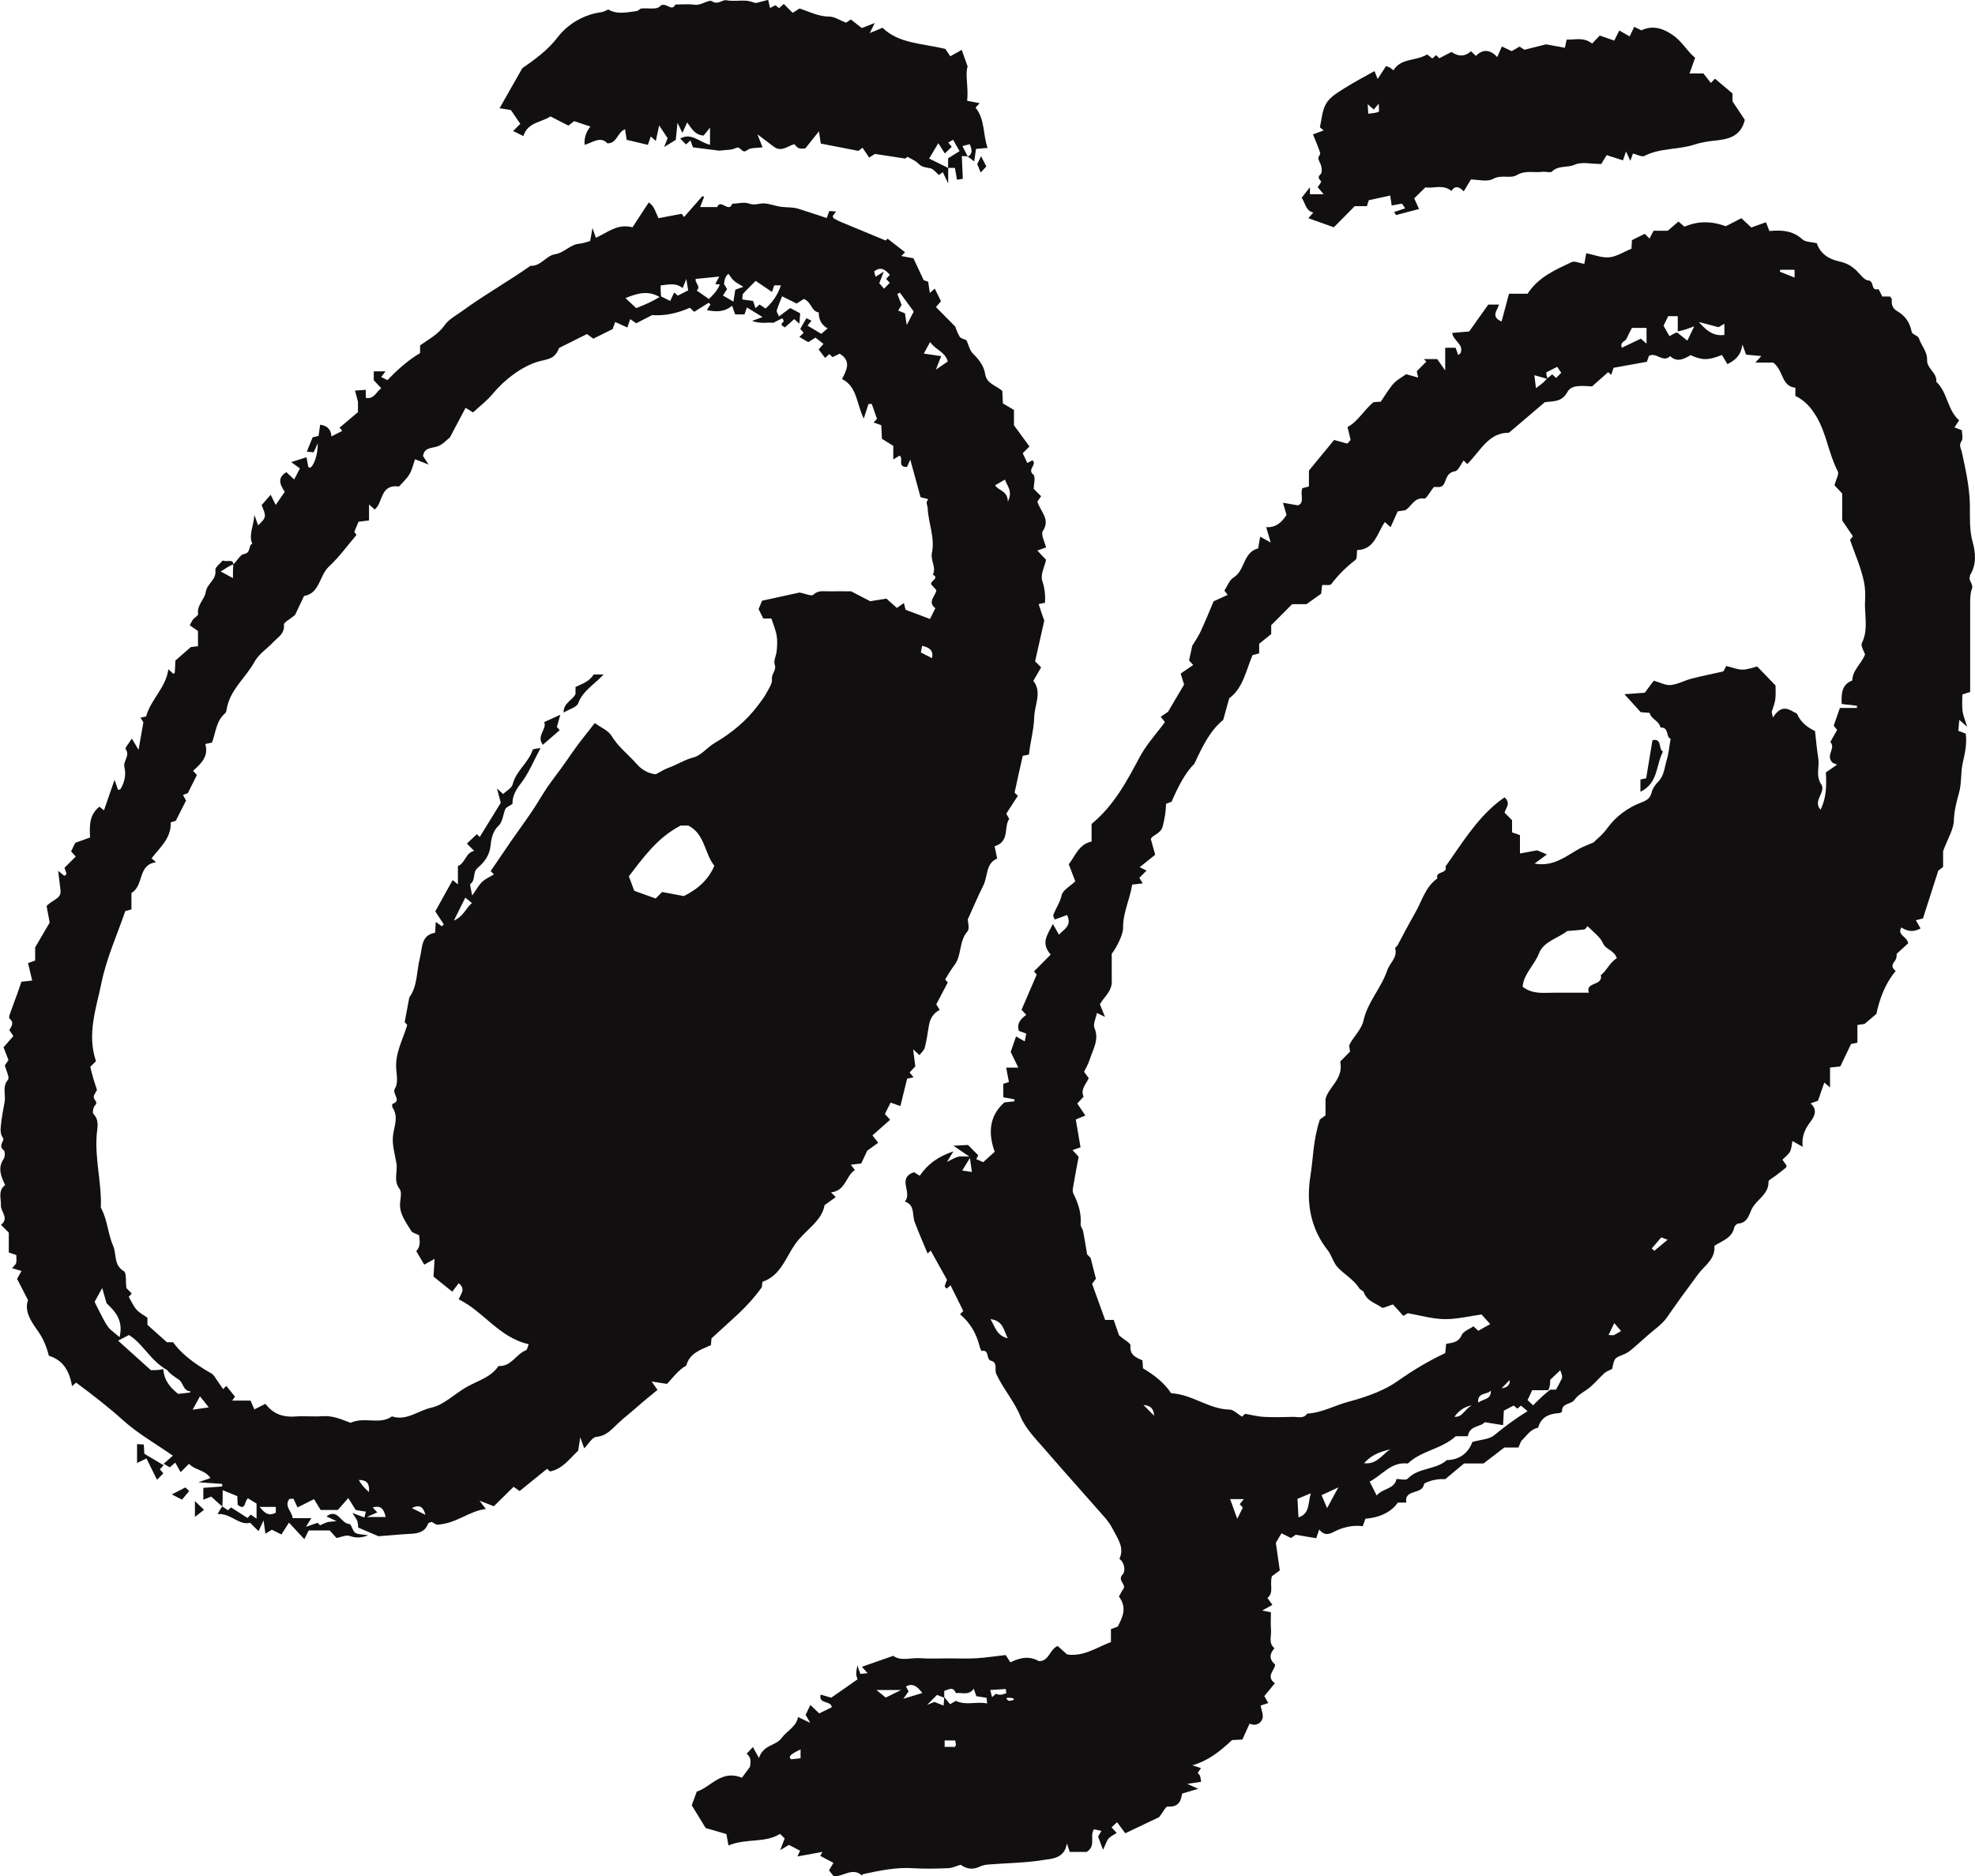 <?xml version="1.0" encoding="UTF-8"?>
<svg xmlns="http://www.w3.org/2000/svg" id="b" viewBox="0 0 200 190">
  <defs>
    <style>.d{fill:#110f0f;stroke-width:0px;}</style>
  </defs>
  <g id="c">
    <path class="d" d="M199.47,58.29c.72-1.08.58-2.36.3-3.36-.36-1.3-.27-2.54-.29-3.8-.03-1.84-.44-3.61-.82-5.38-.08-.37-.33-.64-.02-1.08.18-.26.03-.75.03-1.1-.3-.11-.52-.2-.75-.28.14-.22.27-.41.47-.72-1.19-1.05-1.16-2.81-2.31-3.91.1-.9-.96-1.34-.93-2.17.04-.88-.59-1.47-.83-2.23-.09-.27-.68-.39-.73-.64-.18-.96-.65-1.64-1.49-2.12-.42-.24-.59-.66-.52-1.16.01-.09-.12-.21-.18-.31-.26,0-.52,0-.79,0-.14-.26-.36-.77-.41-.75-.79.24-.36-.84-1.02-.88-.4-.03-.79-.61-1.15-.96-.5-.49-1.06-.82-1.77-.96-1.09-.23-1.94-.81-2.28-1.85-.53-.13-1.14-.1-1.46-.39-.87-.79-1.86-.99-3.34-.84-.08-.2-.23-.58-.35-.89-.61.22-1.07.38-1.48.53-.41-.38-.73-.68-1.01-.94-.67.34-1.2.62-1.57.81-1.53-.55-2.87-.52-4.19.05-.19-.16-.38-.32-.61-.52-.4.34-.73.63-1.08.93h-1.44c-.08.15-.24.47-.41.79-.22-.22-.32-.32-.48-.48-.44.21-.91.44-1.3.64-.02.39-.04.64-.05.87-.79.32-1.5.8-2.25.87-.75.07-1.54-.26-2.33-.41-.09.53-.16.89-.19,1.08-.49-.08-.99-.33-1.3-.18-1.63.78-3.34,1.49-4.45,3.2h-1.88c-.26.98-.5,1.85-.75,2.81-.84-.36-.69-.81-.43-1.29.06-.12.1-.25.17-.42h-1.09c-.59.83-1.24,1.74-1.93,2.72-.45.04-1.06.09-1.73.15.16.85,1.18,1.14.87,2-.03.09-.15.14-.25.24-.09-.25-.17-.48-.27-.74h-1.05v2.3c-.44-.63-.66-.94-.81-1.15h-1.35c.08.08.17.17.25.25-.33.34-.66.67-.97.98.03.12.08.39.14.64-.53-.15-.93-.26-1.21-.34-.47.33-.87.54-1.18.84-.29.28-.51.63-.75.97-.24.34-.45.69-.64.97-.35.02-.6.04-.74.05-1,.82-1.54,1.93-2.63,2.52.12.49.22.93.31,1.31-.17.19-.3.34-.33.37-.49-.13-.89-.25-1.34-.37-.86,1.04-1.67,2.03-2.55,3.1v1.61c-.25.06-.42.11-.66.17-.27.58.27,1.49-.45,1.74-.61-.11-1.06-.18-1.52-.26.16.53.27.92.36,1.23-.52.82-1.14,1.3-2.06,1.24.17.58.3,1.01.46,1.55-.45-.24-.71-.38-1.07-.58-.08.5-.14.86-.2,1.18-1.54.39-1.32,2.23-2.48,2.94-.44.27-.66.91-.94,1.34.18.23.25.33.33.43-.5.23-.99.46-1.42.65-.45,1.06-.86,2.07-1.32,3.06-.23.5-.55.95-.84,1.43l-.33,1.5c.13.14.25.28.42.46-.41.28-.81.55-1.27.87.12.37.24.76.35,1.11-.57.96-1.13,1.9-1.63,2.76-.28.19-.49.34-.74.51.22.27.34.42.43.53-.88,1.2-1.92,2.32-2.6,3.62-1.3,2.45-2.6,4.86-4.83,6.7v1.78c-1.29.27-1.64,1.44-2.31,2.3.24.62.48,1.24.66,1.73-.48.47-1.26.87-1.38,1.41-.17.76-.61,1.34-.85,2.02-.03.09.07.23.15.44.42-.16.84-.31,1.25-.46.53,1.12-.36,1.45-.82,2-.17-.3-.33-.58-.62-1.09-.55,1.12-1.26,1.9-.22,3.1-.53.53-1.08,1.08-1.69,1.7.06.08.21.26.27.33-.53,1.24-1.03,2.41-1.53,3.56.18.2.31.34.47.51-.51.4-1,.83-.74,1.63.2.07.43.15.74.27-.04.21-.08.43-.15.79-.37-.21-.63-.36-.88-.5-.17.5-.35,1.02-.54,1.57.22.46.47.96.77,1.59h-1.23c.11.57.2,1.04.28,1.46-.27.08-.44.13-.57.17v1.37c.42.08.78.15,1.13.21v.2c-.3.03-.61.06-1.02.11-1.64,1.45-1.6,3.29-.98,5-.48.43-.83.75-1.16,1.05-.15-.06-.43-.18-.71-.3.09-.18.18-.36.2-.39-.34-.34-.6-.61-1.03-1.05-.24.01-.72.04-1.48.08.63.43,1.02.7,1.62,1.1-.52,0-.84-.05-1.13.01-.31.07-.58.26-1.14.52.29-.47.39-.64.65-1.06-1.62.54-2.66,1.35-3.41,2.47-.28-.17-.49-.3-.59-.36-1.76.63-.11,2.04-.92,2.97,1.05.36.72,1.35,1,2.09.41,1.08.87,2.13,1.3,3.17.08-.07.22-.2.32-.29.56,1,1.11,2,1.65,2.96-.08.2-.18.42-.23.66-.01.06.14.16.2.23.13-.11.27-.22.39-.33.44.89.86,1.74,1.29,2.6-.09.09-.18.18-.33.33,1.02.85,1.66,1.95,1.98,3.24.04.17.17.48.2.47.84-.17.42.85.95.99.73.2.33.9.54,1.35.7,1.5,1.81,2.74,2.45,4.3.51,1.23,1.55,2.27,2.45,3.31,2.01,2.33,4.07,4.61,6.1,6.93.32.37.61.79.83,1.23.47.92,1.17,1.81.64,2.95.58.43.6,1.3.34,1.56-.62.63.41,1.01.05,1.5-.18.24-.3.52-.44.76.87,1.16.34,2.14-.12,3.04-.3.11-.47.17-.69.26v1.3c-1.5.59-2.82,1.51-4.44,1.26-.34-.3-.66-.59-.96-.86-.86.41-.85,1.55-1.9,1.54-.82-.49-1.76-.45-2.88.12-.16-.24-.37-.57-.48-.74-1.13.13-2.06.27-2.99.33-.91.05-1.83.01-2.75.01-.98,0-1.97.05-2.95-.02-.93-.06-1.94.33-2.69-.24-1.08.38-2.1.73-3.18,1.11.24.27.37.41.58.65-.32.03-.54.05-.74.07-.11-.33-.19-.55-.3-.86-.15.8-.14,1,.02,1.41-.89.62-1.75,1.22-2.66,1.86-.32-.09-.7-.2-1.08-.31-.23,1.01,1.07.56,1.13,1.28-.43.21-.86.42-1.27.62-.33-.32-.61-.58-.9-.85-.18.37-.35.73-.48,1,.13.22.2.34.47.81-.63-.3-.89-.42-1.24-.59-.15.98-1.13,1.39-1.68,2.15-.58.78-1.85.65-2.27,2-.25-.45-.43-.77-.62-1.11-.3.32-.46.5-.63.68.6.47.34,1.07.34,1.32-.4.55-.66.9-.82,1.11-2.1-.87-3.15.97-4.57,1.4-.2.54-.37.99-.51,1.39.53.86,1.01,1.64,1.41,2.3.77.22,1.48.43,2.1.61.08.47.14.8.21,1.16,1.79-.76,3.7-.21,5.22-1.18.23.23.37.37.47.47-.12.32-.24.62-.45,1.18.46-.28.66-.4.88-.53.39.2.79.41,1.13.59-.1.22-.17.38-.27.58.96-.17,1.75-.31,2.54-.46-.08.13-.15.27-.23.4.46.25.93.49,1.34.71-.25.42-.36.62-.45.76.17.22.34.42.48.6.98.04,1.89-.94,2.85-.09,0,0,.08-.12.13-.13,1.67-.36,3.33-.71,5.07-.6,1.17.08,2.36.04,3.54,0,.41-.02.82-.22,1.26-.35.56.41,1.19.54,1.89.21.27-.13.58-.21.88-.23,1.85-.15,3.71-.16,5.53-.45.94-.15,2.21-.13,2.46-1.69.13.37.2.6.29.86h1.71c1-.62.26-1.57.74-2.29.19.04.41.09.76.16-.22.37-.36.62-.34.58.15.41.27.73.5,1.34.32-.68.39-.97.57-1.16.21-.22.52-.36.81-.55-.24-.27-.37-.41-.52-.57.18-.17.37-.35.56-.52.29.39.59.8.83,1.12,1.31-.62,2.46-1.17,3.43-1.63.37-.46.66-1.1.89-1.08,1.23.11,1.34-.79,1.44-1.31.65-.19,1.07-.32,1.63-.48-.41-.18-.65-.29-1.11-.5.63-.09.99-.15,1.4-.21-.04-.25-.05-.43-.11-.59-.05-.13-.17-.24-.23-.32.15-.22.23-.33.33-.48-.35-.11-.57-.18-.89-.28,1.63-.46,2.78-1.39,4.04-2.56.19,0,.63-.03,1.04-.05.25-.55.48-1.05.73-1.61.61.28,1.12,0,1.3-.5.13-.37-.11-.88-.18-1.33.22-.07.44-.15.77-.26-.18-.32-.33-.57-.4-.7.38-.46.72-.87,1.07-1.3-.95-.71-.02-1.3.03-1.89-.65-.56-.56-1.11-.07-1.66-.63-.51-.3-1.21-.35-1.82-.05-.63-.01-1.26-.01-1.82-.38-.08-.56-.11-.88-.18.4-.22.67-.37,1.03-.57-.22-.3-.36-.5-.5-.7.68-.53.2-1.32.45-2.2.14-.1.45-.33.8-.59-.13-.93-.26-1.79-.4-2.79.12-.21.33-.56.57-.97.34.17.66.33.96.48.24-.17.44-.3.48-.33.81.14,1.46.25,2.08.35.13-.39.21-.62.3-.88.42.52.83.57,1.39.28.94-.5,1.97-.76,3.02-.62.11-.32.2-.54.27-.76,1.46-.1,2.67-.71,3.28-1.63h.86c-.25-1.43,1.7-.74,1.8-1.92.79-.43,1.66-.49,2.14-.45.82-.68,1.35-1.12,1.91-1.59h1.97c.65-.5,1.3-1,2.11-1.62h1.43c.14-.31.2-.58.36-.74.5-.48.87-1.13,1.63-1.26.29-1.08,1.1-1.42,2.11-1.48.11,0,.31-.11.31-.17-.04-.88.93-.68,1.28-1.2.37-.54,1.08-.84,1.6-1.29.49-.43.92-.94,1.4-1.38.22-.2.53-.29.8-.44.22-1.1.22-1.09,1.1-1.44.28-.11.56-.27.79-.46.58-.48,1.14-1,1.71-1.5.66-.59,1.45-1.1,1.94-1.81,1.02-1.48,2.09-2.93,3.16-4.38.63-.86,1.77-1.51,1.65-2.88.78-.5,1.78-.77,2.01-1.85.03-.16.26-.39.4-.4.9-.05,1.08-.83,1.34-1.4.46-1.02,1.76-1.51,1.73-2.84,0-.19.46-.39.7-.59.35-.27.7-.53,1.04-.81.07-.05.07-.18.09-.23-.13-.18-.24-.33-.42-.59.28-.29.6-.52.77-.83.16-.31.17-.71.24-1.07.3.17.56.32,1.04.59-.13-1.11.27-1.85.8-2.56.42-.55.72-1.2,0-1.84.27-.1.49-.18.75-.27.21-.6.42-1.22.64-1.84.16.13.29.25.58.5v-2.02c.45-.05.76-.08,1.04-.11.38-.79.75-1.56,1.09-2.28.23-.05.41-.08.64-.13v-1.79c.42-.06.79-.12.73-.11.6-.51.89-.75,1.19-1.01.34-1.56.89-3.08,1.96-4.35-.44-.35-.41-.62-.09-1.01.21-.26.19-.7.19-.73.56-.51.9-.82,1.16-1.06-.1-.72-1.14-.8-.69-1.61.59.39,1.21.51,1.95.1-.17-.29-.31-.54-.48-.83.19-.05.37-.09.72-.18.46-1.44.96-3,1.55-4.84.01-.01.27-.21.49-.38v-1.6c.48-1.3,1.07-2.2,1.09-3.12.03-.98.28-1.9.52-2.77.28-1.01.16-2.03.37-3,.22-1,.46-1.96.31-3.01-.21-.08-.44-.16-.75-.28.03-.33.06-.68.1-1.11.25.22.39.34.8.7-.23-.74-.42-1.16-.47-1.6-.07-.57-.02-1.15-.02-1.67.36-.12.58-.19.79-.26,0-3.03,0-5.98,0-8.94,0-.5,0-1.04.18-1.5.19-.52-.46-.89-.17-1.32ZM97.44,118.55c.26-.42.44-.72.78-1.27.09.6.14.95.2,1.42-.39-.06-.61-.09-.98-.15ZM100.3,133.6c1.29.17,1.33,1.1,1.75,1.94-1.12-.27-1.26-1.12-1.75-1.94ZM81.07,178.08c-.33.03-.66.07-.97.1-.29-.29-.07-.5.97-1v.9ZM89.7,171.93c-.09-.08-.44-.36-.95-.77h2.51c-.72.35-1.11.55-1.57.77ZM91.47,172.06c.32-.45.41-.57.54-.76-.07-.13-.17-.31-.27-.49.63-.35,1.1-.1,1.66.66-.65.19-1.1.33-1.93.58ZM94.63,172.37c-.22.09-.51.21-.75.3.31-.31.64-.64,1.01-1.01.04.02.36.14.72.28,0,.22-.03.45-.06.8-.37-.15-.63-.25-.93-.37ZM96.71,176.92h-1.05v-.65h1.07c.03.19.06.31.07.43,0,.05-.04.11-.09.22ZM96.8,172.26c-.21.12-.41.24-.59.34-.18-.22-.38-.47-.59-.72,0-.24,0-.42,0-.63.43-.12.89-.5,1.18.23.6-.1,1.3.29,1.81-.45.09.28.17.5.26.76.34.05.7.11,1.04.16.02.21.03.33.05.58-1.06-.24-2.13.24-3.16-.27ZM100.86,171.54c-.08.07-.21.18-.4.35-.06-.23-.1-.41-.18-.73.54-.03,1.02-.07,1.58-.1.01.15.03.29.04.43-.57.23-.8.15-1.04.06ZM102.12,172.25c-.11-.11-.16-.15-.21-.2.03-.03.07-.07.1-.1.99-.03.73.33.1.3ZM180.27,27.32h1.46v.79c-.56-.22-1.02-.41-1.49-.59.01-.07.02-.13.03-.2ZM174.02,33.14c.13-.08.33-.19.6-.35v1.14c-1.01.11-1.69-.29-2.59-1.32.92.24,1.43.38,2,.53ZM168.94,32.02h.96v1.54c.54-.09.99-.26,1.67-.51-.28.57-.46.95-.7,1.45-.38-.3-.69-.56-1.02-.82-.17,0-.43.16-.79.37-.22-.38-.41-.73-.6-1.06.14-.3.3-.61.47-.97ZM164.72,34.29c.14-.33.32-.65.54-1.08h1.48v1.6c-.23-.2-.37-.32-.58-.51-.6.29-1.24.59-1.92.92-.23-.61.36-.63.48-.93ZM157.69,37.15c.1.14.25.38.41.61-.14.14-.33.33-.52.52-.13-.12-.27-.24-.4-.37-.14.12-.29.25-.46.4-.13-.25-.13-.42-.13-.6.31-.16.63-.32,1.1-.56ZM156.65,38.36s-.04.03-.06.06c-.27.32-.56.53-1.05.89-.07-.56-.11-.91-.16-1.31.41.12.77.22,1.27.36ZM115.79,142.29c.75.06,1.05.42,1.08,1.09-.37-.37-.7-.7-1.08-1.09ZM125.85,152.7c-.17.34-.33.66-.56,1.12-.25-.68-.46-1.27-.72-1.99h1.39c-.19.23-.3.36-.42.51.11.12.23.26.31.35ZM131.49,153.67c-.03-.55-.06-1.14-.1-1.87.46-.19.9-.37,1.35-.56-.3.96-.07,2.07-1.24,2.43ZM134.39,152.74c-.24-.57-.36-.85-.56-1.31.38-.17.82-.38,1.7-.79-.51.93-.78,1.43-1.14,2.1ZM138.13,148.19c.71-.74,1.23-1.04,2.65-1.41-.8.53-1.37,1.57-2.65,1.41ZM151.31,145.36c-.52.43-1.37.44-2.21.68-.4,1.1-1.26,1.81-2.59,1.84-1.13,1.01-2.87.73-3.96,1.88-.18.19-.75.03-1.13.03-.23,1.07-1.38.91-2.01,1.67-.24-.47-.45-.89-.71-1.4,1.3-.7,2.14-1.95,3.69-1.85.07,0,.16.03.19,0,1.37-1.3,3.4-1.44,4.84-2.75h1.22c.19-1.14,1.31-.91,1.71-1.42.63.1,1.21.2,1.86.3.03-.6.06-1.04.08-1.47.33-.17.66-.34,1-.52.09.08.23.21.36.32.15-.12.28-.24.37-.31.23.19.43.35.67.56-1.22.75-2.32,1.57-3.38,2.44ZM147.29,143.49q.62-.92,1.73-1.16c-.78.5-.93,1.22-1.73,1.16ZM149.69,142.06c-.12-1.08.96-.78,1.28-1.23.05.94-.75.82-1.28,1.23ZM152.06,140.6c.26-.26.59-.59.82-.83q.06.74-.82.83ZM158.16,139.62c-.18.38-.39.75-.59,1.12-.2,0-.39,0-.58,0-.66.51-1.15,1-1.74,1.59-.13-.12-.34-.33-.56-.53.15-.31.29-.62.47-1h1.62c.2-.38.2-.71.2-1.05.32-.31.65-.62,1.02-.97.05.15.12.3.16.46.03.12.05.28,0,.39ZM162.11,98.76c.24,1.13-1.6.64-1.21,1.78-1.27,0-2.38,0-3.49,0-1.07-.01-2.17.2-3.22-.6.1-1.3,1.19-2.19,1.65-3.37.48-1.24,1.91-1.52,2.87-2.28.57-.05,1.14-.08,1.71-.15.1-.01.19-.17.35-.34.53.56,1.25,1.05,1.55,1.72.31.69,1.14.7,1.41,1.53-.74.44-1,1.24-1.62,1.71ZM163.46,135.21c-.1.05-.25,0-.57,0,.23-.48.4-.83.58-1.21.17.2.33.39.69.81-.2.11-.44.27-.7.39ZM167.52,126.67c-.08-.08-.17-.16-.25-.23.32-.37.63-.74.96-1.12.23.09.4.15.64.24-.48.4-.91.76-1.34,1.12ZM188.84,66.32c-.33.9-1.24,1.53-1.27,2.6-1.08.42-1.11,1.33-1.07,2.38.51.06,1.03.12,1.55.18,0,.07,0,.14-.01.22h-1.72c-.22.63-.42,1.2-.63,1.8.11.13.23.28.35.42-.23.41-.46.82-.69,1.23.61.65-.55,1.35.24,2.11,0,0,.22.09.45.18-.38.26-.76.53-1.14.79.07,1.32.06,2.58-.54,3.77-.84-.9.59-1.79.07-2.56-.59-.88-.16-1.77-.3-2.64-.15-.93-.23-1.86-.33-2.76-.81-.39-1.43-.87-1.84-1.77-.67-.3-1.46-1.13-2.42.4-.04-.19-.09-.38-.13-.57.13-.43.32-.85.37-1.29.06-.52.02-1.05.02-1.39-.67-.69-1.24-1.28-1.86-1.92-.42.1-.95.31-1.48.32-.47.01-.95-.2-1.65-.37-.1.19-.29.54-.29.55-1.33.3-2.3.49-3.26.74-.7.19-1.37.57-2.08.64-.51.05-1.06-.26-1.71-.44-.29.38-.57.76-.91,1.22-.48.04-1.1.08-2.06.15.68.75,1.14,1.26,1.65,1.82.28.02.59.04.9.07.15.65.98.8,1.09,1.48.93-.04.53,1.01,1.04,1.13-.15.84-.2,1.52-.4,2.17-.23.75-.25,1.58-.87,2.2-.3.29-.56.69-.66,1.09-.15.56-.44.77-.98.98-1.44.54-2.65,1.43-3.57,2.71-.42.58-1,1.03-1.33,1.36-.61.27-1.02.41-1.39.61-1.39.76-2.65,1.89-4.58,1.53.45-.33.83-.61,1.25-.92-.38-.16-.66-.28-.99-.42-.49.09-1.06.2-1.74.32v-1.86c-.28-.1-.51-.18-.8-.28v-1.23l-.76-.77c.12-.48.68-.94,0-1.54-.23.16-.48.33-.71.52-2.21,1.79-3.65,4.21-5.27,6.48.26.77-1.08.43-.82,1.2-1.25.88-1.58,2.36-2.3,3.58-.61,1.05-1.16,2.14-1.74,3.21-.06.11-.26.22-.24.28.27.95-.55,1.49-.8,2.24-.6,1.8-1.99,3.2-2.41,5.11-.19.85-.95,1.56-1.39,2.37-.11.2.02.54.04.75-.34.34-.73.73-1,1.01.35,1.81-1.18,2.53-1.49,3.8v1.66c-.27.19-.58.42-.57.41-.7,2.1-.67,3.93-.96,5.73-.43,2.64-.02,5.27,1.75,7.51.41.52.56,1.26,1.01,1.73.69.74,1.63,1.24,2.19,2.13.11.17.41.24.47.42.31.89,1.19,1.08,1.83,1.54.12.08.44-.12,1.11-.33.24.26.62.69,1.05,1.16.11-.07.27-.16.46-.27,1.2.21,2.45.58,3.7.6,1.25.02,2.5-.3,3.76-.47.3.33.54.6.88.97-.49.28-.85.48-1.21.68-.11-.1-.25-.23-.49-.45-.4.28-1.02.49-1.2.9-.33.74-.92.76-1.56.87-.03.31-.07.62-.1.94-1.66.79-3.25,1.72-4.75,2.79-1.37.98-3.11,1.62-5.02,2.13-1.41.37-2.71,1.13-4.21,1.21-.37.56-.94.31-1.43.33-.98.03-1.97.05-2.95,0-.61-.03-1.21-.19-1.9-.31-.05.05-.2.18-.32.29-.42-.25-.84-.71-1.26-.72-2.1-.03-3.77-1.55-5.91-1.65-.68-1.03-1.66-1.82-2.86-2.53,0-.15-.02-.4-.05-.8-.56-.27-1.32-.49-1.21-1.5.03-.24-.58-.54-1.16-1.04-.1-.29-.32-.92-.54-1.56h-.87c-.42-1.17-.85-2.36-1.32-3.66.09-.12.24-.32.39-.51-.16-.64-.33-1.3-.54-2.11-.1-.1-.33-.33-.35-.35-.16-.95-.27-1.67-.41-2.37-.05-.23-.26-.46-.25-.68.09-1.1-.22-2.1-.71-3.06-.08-.16-.11-.38-.08-.55.17-1.03.37-2.05.59-3.24-.08-.09-.33-.36-.62-.67.25-.09.47-.17.81-.28-.16-.93-.32-1.9-.48-2.82.37-.15.59-.24.97-.4-.28-.42-.55-.81-.82-1.22.2-.22.45-.49.64-.69-.34-.79.26-1.24.52-1.88-.11-.15-.26-.35-.47-.64.17-.36.43-.78.57-1.24.32-1.04.99-2,.48-3.21-.16-.39.15-.98.25-1.51.22.11.4.19.82.4-.2-.5-.33-.81-.52-1.28.38-.71,1.32-1.36,1.2-2.48,0-.06,0-2.58,0-2.63.45-.59,1.16-1.88,1.15-2.66-.01-1.54.7-2.88.92-4.35.34-.04.65-.07,1.07-.12-.13-.22-.24-.39-.34-.57.23-.23.46-.47.73-.73-.26-.13-.51-.25-.7-.34.51-.4,1.03-.82,1.57-1.26-.12-.42-.21-.78-.43-1.55-.02-.41,1.01-.52,1.2-1.35.18-.74.32-1.46.33-2.26.16-.06.33-.12.56-.21.63-1.47,1.38-2.94,2.31-3.85.87-1.87,1.61-3.37,2.92-4.44.19-.7.37-1.35.61-2.19,1.4-1.01,1.71-2.86,2.36-4.37.31-.09.49-.13.67-.18v-.97c.38-.3.83-.67,1.22-.98v-.9l2.12-2.13h1.45c.52-.37.97-.69,1.49-1.06.02-.2.06-.51.1-.88.32-.03.79.07.92-.09.71-.94,1.53-1.74,2.46-2.46.18-.14.1-.59.16-.99,1.78-.04,2.02-1.72,2.81-2.84.2.18.34.3.58.52.22-.48.41-.92.72-1.6.03,0,.33-.05.74-.11.61-.28.88-1.34,1.96-1.19.21.03.51-.61.96-1.16.17-.08.81.22,1.08-.42.22-.5.29-1.05,1.06-1.18.34-.06.59-.71.88-1.09.07.07.16.16.36.36,1.3-1.26,2.15-3.21,4.22-3.17,1.27-1.08,2.44-2.08,3.63-3.09.83-.14,1.71.04,2.3-1.05.43-.79,1.58-.58,2.5-.56.51-.46,1.04-.92,1.62-1.44,0,0,.13.11.31.27.08-.23.15-.45.24-.71,1.08-.19,2.18-.39,3.37-.61.04-.12.12-.35.21-.59.71-.44,1.43.74,2.15.02.72.67,1.4.28,2.07-.1,1.17.53,1.79.54,3.17-.02.16.27.36.61.56.93.84-.43,1.37-.9,1.52-1.99.19.54.27.77.37,1.03.47.04.96.09,1.54.14-.22.24-.34.38-.6.66h1.8c1.07.79.81,2.41,2.25,2.55v.83c.93.44,1.55,1.14,2.1,2.04,1.06,1.75,1.26,3.81,2.2,5.6.14.28-.18.8-.34,1.41.18.19.48.51.78.83v2.73c.36.53.71,1.05,1.09,1.61-.06.07-.17.21-.3.35.49,1.41,1.12,2.81,1.42,4.28.11.53.15,1.21.11,1.8-.1,1.46.38,2.95-.33,4.39-.14.28.22.79.35,1.22Z"></path>
    <path class="d" d="M77.13,130.38h0s0,0,0,0Z"></path>
    <path class="d" d="M71.99,136.25c.03-.33.05-.64.06-.7,1.01-.93,1.86-1.69,2.7-2.47.8-.76,1.56-1.56,2.39-2.7,0-.04.04-.3.07-.56,1.83-.62,2.35-2.43,3.28-3.77.99-1.44,2.73-2.33,3.01-3.99.49-.35.8-.58,1.13-.82-.18-.18-.27-.27-.48-.48,1.49-.14,1.48-1.65,2.42-2.26-.17-.22-.26-.35-.41-.54.43-.05.74-.08,1.05-.12.23-.49.46-.99.61-1.3.47-.34.8-.57,1.11-.8-.16-.21-.26-.33-.58-.75.59-.52,1.16-1.03,1.79-1.58-.24-.27-.51-.57-.53-.59.25-.5.45-.9.58-1.15.44.16.7.25.99.35.25-1.03.47-1.92.68-2.77.22-.05.4-.08.65-.14-.16-.2-.27-.33-.4-.49.24-.26.5-.53.58-.62-.08-.61-.14-1.06-.22-1.72.34.3.47.43.64.58.19-.25.47-.48.54-.77.19-.72.29-1.46.41-2.2.12-.73.46-1.29,1.1-1.61-.13-.2-.26-.41-.35-.56.42-.8.79-1.5,1.17-2.22-.09-.09-.21-.23-.27-.3.32-.5.59-1,.93-1.44.78-1,.44-2.41,1.32-3.41.26-.29.04-1.01.04-1.23.59-1.3,1.04-2.37,1.56-3.4.49-.96.25-2.31,1.42-2.76-.1-.45-.18-.85-.26-1.25,1.57-.48.9-1.97,1.48-2.77-.13-.24-.22-.4-.3-.53.41-.64.8-1.24,1.18-1.82-.16-.16-.34-.27-.33-.34.26-1.26.55-2.51.82-3.7.28-.06.46-.1.63-.13.13-1.28.49-2.49.53-3.77.03-1.28.82-2.54-.09-3.69.3-.53.54-.95.79-1.37-.22-.22-.46-.46-.61-.61.32-1.41.62-2.76.93-4.13-.08-.21-.18-.49-.28-.78-.1-.3-.2-.6-.29-.89.28-.06.46-.09.64-.13.05-.81-.03-1.5-.28-2.25-.2-.61.25-1.43.39-2.1-.33-.35-.59-.63-.88-.94.27-.1.49-.18.88-.32-.13-.55-.55-1.31-.33-1.65.81-1.23-.26-1.98-.55-2.99.11-.16.24-.35.38-.54-.23-.23-.46-.46-.75-.75,0-.46.21-1.24-.04-1.44-.67-.54.43-1.02-.09-1.45-.18.09-.36.19-.52.27-.17-.36-.32-.67-.46-.99.23-.23.46-.46.68-.68-.51-.7-1.02-1.4-1.57-2.15v-1.55c-.37-.22-.74-.43-1.12-.66-.02-.42-.04-.86-.06-1.26-.63-.58-1.57-.71-1.73-1.69-.13-.83-.6-1.47-1.22-2.07-.37-.35-.48-.97-.68-1.38-.28-.14-.59-.19-.69-.36-.24-.41-.39-.88-.46-1.04-.79-.79-1.37-1.38-1.94-1.96.22-.25.35-.4.51-.59-.21-.42-.42-.85-.63-1.28-.15.13-.29.25-.5.44-.07-.44-.12-.8-.17-1.14-.27-.09-.5-.17-.45-.15-.43-.93-.77-1.64-1.04-2.22-.51-.1-.83-.16-1.23-.23.21-.21.3-.3.38-.38-.59-.46-1.19-.93-1.77-1.38-.14.14-.23.23-.19.19-1.52-.63-2.97-1.23-4.42-1.83-.28-.12-.56-.25-.82-.4-.07-.04-.1-.17-.13-.24.11-.15.2-.27.35-.47-.31-.02-.49-.04-.69-.05-.09.25-.17.48-.26.71-.96-.31-1.92-.63-2.88-.94-.53-.17-1.13-.12-1.71-.19-.61-.07-1.2-.34-1.81-.35-.48,0-.91.22-1.46.02-.5-.19-1.14,0-1.72.02-.32.97-1.17-.55-1.51.33h-1.73c.16-.43.28-.73.4-1.03-.06-.03-.11-.06-.17-.08-.62.71-1.24,1.42-1.86,2.12-.08-.11-.16-.22-.24-.33-.79.15-1.57.3-2.35.45-.27-.56-.41-1.22-.98-1.6-.59.91-1.13,1.72-1.65,2.52-1.54-.41-2.56.56-3.71,1.06-.1-.31-.18-.53-.34-.99-.11.6-.17.96-.24,1.32-.36.09-.71.24-1.07.27-.96.07-1.54.93-2.52,1.08-.86.13-1.41,1.23-2.45,1.16-2.27,1.6-4.7,2.96-6.94,4.6-.61.44-1.34.82-1.75,1.41-.66.94-1.61,1.42-2.49,2.05v.78c-1.3.77-2.39,1.79-3.31,2.74-.22-.11-.44-.22-.63-.32.18-.24.28-.36.44-.57h-1.19v.9c.23.25.5.53.76.81-.51.35-.73,1.15-1.57.97v-.81c-.48.04-.83.06-1.09.08.12.44.21.78.3,1.12v1.06c-.58.49-1.21,1.02-1.86,1.57.03.04.14.17.27.33-.34.17-.69.35-1.1.56-.04-.65-.34-1.07-1.14-1.19-.05.38-.1.73-.16,1.14-.16.03-.33.07-.6.14-.17.41-.36.89-.59,1.45.34.04.52.06.68.07.07-.14.13-.24.18-.35.06-.13.12-.27.24-.56.06,1.06-.43,2.44-.81,2.47-.04,0-.09-.06-.14-.09-.07-.36-.13-.72-.18-.97-.51.16-.97.31-1.55.49.35.26.66.48.88.64-.23.45-.4.78-.58,1.12-.28-.26-.55-.51-.79-.74-.92.55-.69,1.22-.16,1.99-.27.39-.56.8-.92,1.33-.22-.45-.35-.71-.51-1.03-.31.36-.61.69-.92,1.05.5,1.16.49,1.23-.35,2.05-.08-.23-.16-.45-.38-1.06-.09,1.22-.6,2.02-.21,2.93-.43.12-.1.92-.84,1.03-.4.06-.7.73-1.09,1.04-.03.46-.03.83-.03,1.4-.44-.23-.74-.4-1.24-.67.5-.32.86-.56,1.28-.73-.04-.57-.56-.2-1.08-.38-.22.28-.78.67-.74.98.13.97-.84,1.34-.97,2.2-.11.74-.92,1.32-.78,2.24.02.15-.36.35-.52.56-.11.14-.18.31-.32.58.33.23.65.45.83.58v1.54c-.36.04-.67.08-.72.08-.64.56-1.12.98-1.57,1.37-.02.44-.03.83-.06,1.21,0,.05-.09.09-.14.14-.14-.12-.27-.25-.51-.47-.25,1.88-1.8,3.07-2.25,4.78-.19.04-.37.08-.57.12.15.25.27.44.29.48-.17.95-.3,1.73-.49,2.78-.27-.46-.46-.78-.68-1.14-.3.48-.71.95-.63,1.06.49.68-.28,1.2-.12,1.85.18.73.02,1.5-.38,2.18-.04.07-.17.08-.26.12-.09-.25-.17-.47-.36-1.03-.42,1.21-.74,2.14-1.07,3.09-.22-.18-.35-.28-.46-.37-1.01.79-1.02,1.88-.95,3.12-.53.19-1.04.37-1.5.54-.14.3-.28.57-.42.87.08.09.2.22.47.52-.38.38-.78.78-1.14,1.14.05.15.15.38.2.61.01.05-.14.14-.21.21-.14-.11-.27-.22-.63-.51.1.82.17,1.4.24,1.98.09.88-.86.94-1.41,1.59.09.49.2,1.06.31,1.67-.44.76-.91,1.55-1.47,2.51v1.33c-.26.1-.49.18-.72.26.14.59.27,1.16.42,1.77-.48.05-.79.09-1.09.12-.14.41-.28.82-.42,1.22-.16.46-.35.9-.5,1.36-.13.39-.43,1.03-.29,1.14.56.48.13.86-.01,1.18.15.22.25.38.4.6-.34.39-.66.76-.99,1.14.2.5.35.9.5,1.29-.14.2-.27.41-.37.55.13.53.51,1.22.32,1.44-.61.73-.21,1.5-.34,2.24-.14.8-.31,1.59-.38,2.4-.04.42-.09.84.23,1.29.17.23-.57.77.07,1.23.14.1.12.67-.03.88-.63.94-.23,1.8.16,2.63-.76.59-.39,1.37-.43,2.04-.03.67.87,1.32.01,1.99.25.26.49.49.79.79v2.01c.3.1.52.18.76.26,0,.3.05.57-.02.81-.05.17-.24.31-.41.52.4.12.63.18.96.28-.2.36-.34.61-.45.8.35.68.69,1.34,1.11,2.16-.41,1.11.32,2.17.98,3.1.56.78.89,1.6,1.13,2.53,1.52.47,2.1,1.65,2.35,3.08.19-.16.32-.28.41-.36,1.66,1.23,3.26,2.47,4.77,3.83,1.49,1.34,3.28,2.35,5.02,3.57-.35.32-.63.57-.92.82.21.12.41.24.61.36.12-.11.26-.22.56-.48.18.33.36.65.54.97.37-.37.6-.6.85-.85.57.65,1.64.61,2.17,1.45-.35.12-.57.19-1.22.42,1.09.08,1.75.12,2.41.17,0,.09,0,.17,0,.26-.67.05-1.33.1-1.91.14v1.2c.41-.16.71-.28.8-.32.42.39.76.71,1.13,1,.03-.49.03-1,.03-1.65.54.22.97.4,1.48.61.01.27.03.58.04.88.84.66.64-.36,1.04-.66.26.16.57.34.87.53v1.53c-.26-.18-.42-.3-.58-.41-.09.09-.19.19-.34.34-.53-.34-1.07-.69-1.66-1.07-.06.05-.2.17-.33.29-.18-.14-.37-.28-.57-.39-.15.22-.27.43-.47.77,1.34-.1,2.2,1.2,3.29.88.39.38.6.59.86.85.19-.39.3-.64.51-1.08.09.59.14.95.19,1.34.26-.16.45-.28.65-.4.34.17.66.33.97.48.29-.46.55-.86.76-1.2.54.58,1.02,1.09,1.56,1.68.2-.39.33-.65.44-.89h2.13c.24.27.46.51.69.77.46-.09.96-.34,1.33-.21.58.2,1.07.23,1.88-.06-.63-.12-1.06-.08-1.33-.27-.27-.19-.38-.87-.58-.88-.87-.03-1.17-1.64-2.32-.77.28.13.54.25,1.02.48-.46.05-.71.05-.94.11-.26.08-.5.21-.73.31-.14-.14-.23-.23-.25-.25-.35.12-.66.22-1.18.4.27-.42.37-.58.55-.87h-1.89c-.08-.7-.89-1.2-.34-1.95.13,0,.26-.02.42-.02.12.26.25.53.41.88.54-.27,1.08-.54,1.67-.84.21.35.43.71.67,1.1h1.74c.33-.37.67-.76,1.06-1.21.27.43.5.8.75,1.21.28.05.64.11,1.03.17-.07.28-.11.46-.15.59-.35-.13-.65-.25-1.21-.46.28.47.45.65.5.85.08.28.08.58.08.63.94.4,1.67.71,2.06.88,1.33-.1,2.32-.2,3.32-.25.77-.04,1.42-.23,1.71-1.05.03-.07.21-.09.36-.15.24.14.5.29.5.28,1.98-.08,3.25-1.39,4.98-1.59-.19-.25-.29-.37-.64-.84.68.26.98.38,1.45.56.61-.6,1.29-1.26,2-1.97.16.11.35.25.61.43.91-.74,1.84-1.48,2.78-2.25.02.02.16.15.3.27,1.3-.27,2-1.32,2.85-2.11.06-.36.11-.7.21-1.35.2.55.28.78.4,1.12.42-.43.79-1.11,1.22-1.16,1.03-.11,1.52-.73,2.2-1.37.63-.59,1.35-1.14,2.01-1.73.63-.56,1.3-1.09,1.99-1.66-.19-.28-.33-.47-.59-.85.61.09,1.05.16,1.55.24.55-.55,1.09-1.37,1.96-1.86.33-1.27,1.46-1.59,2.45-2.05ZM101.77,48.57c.18.61.83,1.13.29,2.24-.02-1.13-.91-1.07-1.29-1.66.33-.19.66-.38,1-.58ZM94.38,66.66c-.42-.22-.74-.38-1.13-.58.04-.18.08-.4.13-.67.76.17,1.17.48,1,1.25ZM94.19,34.64c.54.8,1.52.98,1.79,1.97-.26.18-.56.38-1.21.83.26-.66.37-.94.54-1.37-.57-.08-1.09-.16-1.76-.26.21-.39.38-.69.64-1.17ZM91.12,29.63c.45.61.89,1.21,1.41,1.92-.24.47-.43.84-.71,1.37-.08-.49-.13-.84-.18-1.19-.22-.09-.44-.18-.68-.27.11-.2.23-.39.34-.58-.14-.37-.29-.73-.43-1.1.08-.05.17-.09.25-.14ZM90.11,27.84c-.13.14-.25.27-.37.4.12.14.24.28.36.41-.2.2-.38.38-.58.59-.16-.19-.33-.38-.48-.56.11-.27.22-.57.46-1.17-.46.28-.62.38-.84.52-.05-.19-.09-.36-.14-.54.71-.56,1.17-.14,1.6.36ZM76.53,28.45c.6.41,1.12.76,1.65,1.12.06-.17.13-.39.22-.67h.68q-.45,1.36-1.55,2.35c-.18-.12-.38-.26-.61-.41-.1.09-.24.21-.41.37-.08-.23-.15-.45-.25-.73-.33-.05-.69-.1-1.09-.15.03-.24-.01-.47.08-.58.39-.44.82-.84,1.27-1.3ZM73.76,27.72c.17.23.33.51.56.71.26.23.58.38.96.62-.36.12-.58.2-.82.29-.05.34-.11.7-.19,1.21-.41-.24-.71-.42-1.06-.62.15-.23.27-.41.42-.65-.09-.15-.19-.32-.31-.51.07-.7.25-.87.44-1.04ZM70.45,28.25c.75-.07,1.5-.15,2.39-.24-.18.33-.27.51-.41.76.16.01.31.03.47.04-.3.7-.71,1.09-1.12,1.47-.35-.25-.8-.56-1.23-.86.48-.38-.21-.76-.1-1.18ZM69.13,29.18c.1-.24.18-.46.37-.93.09.54.14.85.19,1.16-.36.18-.68.35-1.05.53-.08-.07-.21-.18-.37-.32-.12.26-.24.52-.4.86-.32-.16-.63-.31-.93-.46-.04-.4-.04-.71-.04-1.11.76-.08,1.51-.31,2.22.26ZM66.79,30.08c-.73.46-1.47.77-2.36,1.13-.29-.27-.67-.63-1.09-1.02,1.17-.48,2.27-.81,3.45-.11ZM10.97,134.42c-.28-.36-.48-.79-.7-1.2-.23-.42-.44-.86-.69-1.37.16-.29.37-.66.77-1.4.2.69.28,1,.44,1.54.76.74,1.75,1.64,1.32,3.44-.51-.45-.88-.68-1.14-1.01ZM19.2,141.04c-.37.05-.74.08-1.16.13-.78-.62-1.42-1.32-1.5-2.51-.43.11-.89.11-1.26.11-1.14-1.02-2.22-2-3.32-2.99.31-.16.72-.37,1.1-.57,1.47.92,2.14,2.58,3.9,3.57.14.27.64.61,1.14.94.48.32.43,1.16,1.2,1.2-.03.05-.05.13-.09.13ZM19.51,142.77c.33-.6.52-.94.74-1.35.29.37.51.65.89,1.12-.6.09-.97.14-1.63.23ZM27.93,153.2c-.71.39-1.13.06-1.63-.58h1.63v.58ZM36.34,149.89c.68,0,1.12.23,1.02,1.23-.48-.45-.8-.79-1.02-1.23ZM37.15,153.64c.52-.23.78-.35,1.06-.47-.14-.15-.27-.28-.47-.49.86-.26,1.13.18,1.32.96h-1.9ZM41.71,152.74c.84-.45,1.18-.04,1.37.68-.44-.22-.88-.44-1.37-.68ZM61.96,74.57c-.34-.59-1.14-.9-1.73-1.34-.85,1.1-1.64,2.05-2.34,3.07-.66.97-1.35,1.92-2.06,2.86-.7.93-1.26,1.97-1.91,2.94-.69,1.03-1.43,2.03-2.14,3.05-.7,1.01-1.38,2.04-2.09,3.07l.33.34c-.42.25-.85.44-1.18.74-.33.3-.54.72-1.03,1.4-.1-.66-.27-1.11-.16-1.19.55-.41.17-1.14.72-1.61.65-.56,1.21-1.23,1.31-2.29.06-.6.2-1.43.83-2.01.4-.36.42-1.12.67-1.67.08-.18.35-.26.72-.52-.03-.61.23-1.29.79-1.99.82-1.04,1.33-2.32,2.05-3.66-.33.07-.76.06-.8.19-.43,1.31-1.69,2.12-2.03,3.5-.09.38-.63.64-.96.97-.11-.1-.25-.22-.62-.56.17.62.26.99.38,1.45-.67,1.09-1.4,2.27-2.13,3.46-.1-.1-.2-.2-.29-.29-.33.32-.67.64-1.01.96l.74.74c-.89.18-.87,1.22-1.65,1.53v1.86c-.23-.19-.36-.3-.53-.44-.58,1.05-1.17,2.1-1.76,3.17.28.43.57.88.86,1.32-.07.06-.13.13-.2.19-.15-.11-.3-.22-.61-.44-.02.39-.04.69-.07,1.1-1.45.23-1.28,1.55-1.54,2.56-.35,1.36-.23,2.86-1.07,3.98-.17.88-.31,1.67-.47,2.51.08.09.21.23.26.29-.46,1.52-1.26,2.89-1.11,4.52.06.64.18,1.43-.13,1.9-.36.56.75,1.23-.25,1.57-.04.01-.06.28,0,.37.68,1.02.09,2.01.03,3.03-.05.85.21,1.73.36,2.59.16.86-.34,1.78.33,2.63.22.29.1.89.05,1.34-.12,1.16.58,2,1.11,2.89.13.22.52.3.81.45.05.54.2,1.11-.29,1.61.26.44.54.91.81,1.37.31-.17.56-.31,1.05-.58-.04.66-.07,1.1-.11,1.79.49.4,1.22.98,1.9,1.53.26-.34.45-.59.65-.86.75.62.21,1.08,0,1.64,2.51,1.2,4.08,3.87,7.09,4.54-.1.23-.14.57-.29.62-.99.37-1.45,1.66-2.77,1.59-.77,1.17-2.17,1.5-3.34,2.19-1.16.69-2.23,1.76-3.47,2.03-1.32.29-2.5,1.37-3.98.88-1.23.89-2.77,0-4.19.65-.81-.29-1.74-.75-2.83-.67-.91.07-1.84-.04-2.75.03-1.23.1-2.25-.24-3.04-1.28-.37.18-.69.34-1.12.56-.13-.3-.24-.56-.39-.89h-1.86c.18-.25.27-.37.29-.39-.29-.37-.59-.73-.88-1.1-.06.06-.15.15-.33.33-.2-.29-.38-.58-.58-.85-.19-.25-.34-.58-.59-.73q-2.79-1.58-3.89-3.17h-.63c-.68-.61-1.34-1.2-1.97-1.76v-.72c-.36-.26-.8-.48-1.11-.83-.32-.36-.52-.84-.78-1.29.06-.06.18-.2.3-.34-.24-.24-.47-.47-.54-.54-.09-.71.02-1.56-.26-1.72-1.05-.61-.72-1.73-1.08-2.55-.53-1.2-.57-2.62-1.22-3.83-.06-.1-.03-.25-.02-.38.03-2.38-.63-4.72-.42-7.13.06-.66.27-1.41-.34-2.03-.12-.13-.02-.68.16-.87.4-.43-.25-.48-.1-1.02.01-.02.16-.29.3-.54-.13-.41-.27-.82-.39-1.23-.1-.35-.18-.7-.29-1.11.14-.14.37-.37.58-.58-.94-2.73.03-5.37.56-7.95.51-2.48,1.58-4.84,2.41-7.25.19-.05.37-.1.62-.16v-1.67c1.29-.74.61-2.88,2.49-3.11-.16-.15-.26-.23-.45-.4.82-1.09,2-2.01,1.94-3.64.2-.07.43-.14.51-.16.35-.69.65-1.29,1.04-2.05-.02-.03-.14-.25-.31-.57.15-.06.34-.13.49-.18.3-.59.6-1.19.92-1.84-.03-.03-.16-.17-.39-.42.79-.71,1.61-1.46,1.24-2.72.29-.06.47-.1.67-.14.4-.99.4-2.18,1.34-2.97.12-.1.14-.33.17-.51.36-1.92,1.94-3.12,2.82-4.73.42-.77,1.27-1.31,1.9-1.98.47-.5,1.15-.84,1.06-1.75-.02-.24.6-.54,1.13-.99.2-.43.54-1.14.91-1.92,1.61-.26,1.53-2.07,2.53-2.99,1.03-.95,1.85-2.11,2.78-3.19-.04-.05-.1-.15-.22-.32.13-.3.28-.66.43-1.02.31-.04.62-.07,1.06-.13v-1.62c.29.26.42.38.57.51.88-.66.49-2.58,2.47-2.33.31-.36.77-.76,1.06-1.25.27-.46.38-1.01.56-1.51.45.18.75.3,1.37.54-.32-.49-.43-.67-.56-.86.12-.84.77-.78,1.4-.96.56-.16,1.01-.7,1.32-.93.59-1.1,1.07-2.02,1.59-3,.35.22.53.34.75.47.67-.62,1.43-1.19,2.01-1.9,1.16-1.41,2.94-2.76,4.56-3.24.47-.14.98-.19,1.4-.42.34-.18.59-.55.75-.97.92-.46,1.85-.93,2.82-1.41.19.14.38.28.64.47.62-.31,1.27-.63,1.96-.97.06-.18.14-.4.26-.72.42.19.8.36,1.23.56.1-.3.18-.53.29-.85.19.13.37.25.61.42.45-.23.94-.48,1.61-.83,1.19.1,2.52-.16,3.82-.74.09.08.23.21.44.41.48-.3.98-.61,1.47-.92l.17.18c-.1.17-.21.34-.36.57.91.18,1.76.22,2.56-.45.12.36.2.59.3.88h.95c.07-.19.15-.42.25-.7.49.3.98.6,1.58.97-.39.14-.62.23-1.06.39.87.33,1.61.12,2.16.19.38-.19.65-.33.88-.45.44.45-.23.4-.01.73-.04-.02.07.04.29.19.3-.26.62-.55.95-.84.12.11.26.23.52.46.03-.4.05-.71.08-1.05-.32-.17-.63-.33-1.01-.53-.31.23-.68.51-1.14.85-.11-.29-.26-.48-.22-.61.14-.46.33-.91.54-1.43.46.23.98.49,1.47.73.29-.18.54-.34.73-.46.78.29.74,1.25,1.51,1.36,0,.69.24,1.25.9,1.62-.23.2-.43.36-.64.55-.42-.25-.89-.53-1.4-.83.16-.19.26-.32.41-.5-.15-.07-.29-.14-.52-.25-.21.37-.41.71-.62,1.08.1.12.22.25.34.39l-.43.43c.26.15.51.3.9.52.1-.06.36-.23.73-.46.25.2.53.42.81.64-.16.18-.28.32-.49.56.21.28.43.57.65.86.17-.15.3-.27.44-.39l.31.31c.25-.12.5-.24.73-.35,1.19.73.73,1.61.24,2.57,1.54.77,1.46,2.5,2.2,4,.21-.65.35-1.07.48-1.48.11,0,.22,0,.33,0,.17.48.34.97.53,1.51-.06.06-.18.2-.34.37.24.08.47.16.77.27.02.41.04.85.07,1.38.32.2.69.43,1.15.72v1.37c.29-.17.45-.28.63-.38.46.24-.29,1.17.76,1.14.1-.22.21-.48.33-.74.36,1.31.72,2.63,1.04,3.8.41.11.58.16.79.21-.33.33-.08.6-.07.88.06,1.53.76,3.01.43,4.56-.16.77.47,1.46.1,2.2.78.42-.54.69-.08,1.09.13.14.26.28.43.47-.05.59-.96,1.17-.1,1.84-.18.36-.36.72-.54,1.09-.88-.33-1.72-.65-2.47-.93-.08-.3-.13-.48-.18-.68-.24.16-.43.29-.71.49-.34-.31-.66-.6-1.05-.94-.44.07-.92.15-1.65.26-.44-.23-1.12-.58-1.93-1-.63,0-1.42-.02-2.2,0-.56.02-1.12-.15-1.64.35-.18.17-.79-.12-1.38-.23-1.1.24-2.42.53-3.8.83-.08.19-.2.47-.35.85.12.24.3.6.47.95h.82c.19.58.44,1.15.54,1.74.09.51.05,1.05,0,1.57-.04.45-.33.96-.2,1.34.21.6-.34.95-.28,1.5.05.42-.29.91-.52,1.34-.23.43-.53.84-.83,1.23-1.2,1.62-2.71,2.87-4.45,3.89-.75.44-1.36,1.26-2.14,1.46-.92.23-1.67.75-2.53,1.05-.45.16-.87.44-1.29.66-.82-.09-1.44-.48-1.95-1.06-.84-.96-1.88-1.72-2.55-2.87ZM47.79,91.46c-.61.49-.79,1.3-1.83,1.78.45-.91.76-1.53,1.16-2.33.29.24.42.34.67.55ZM69.22,90.75c-.55-.1-1.34-.25-2.17-.41-.18.18-.41.42-.65.66-.72-.26-1.43-.52-2.17-.78-.19-.51-.38-1.02-.55-1.47,1.51-1.95,2.86-3.89,5.25-5.14h.77c1.7.87,1.62,2.79,2.64,4.08-.58,1.34-1.57,2.31-3.12,3.08Z"></path>
    <path class="d" d="M52.69,12.54l-.73.73c.36.18.72.35,1.04.51.45-1.42,1.82-1.37,2.74-1.99.67.34,1.26.65,1.82.93.26-.2.46-.35.59-.45.61.21,1.13.38,1.64.55q-.67.81-.59,1.85c.8-.23,1.62-.92,2.31-.15,1.01,0,.98-1.13,1.79-1.43.06.39.11.75.16,1.07.77.18,1.47.35,2.15.51.13-.38.21-.61.29-.85.17.16.31.28.51.46.1-.45.18-.85.34-1.58.43.65.68,1.03.86,1.3-.12.31-.17.44-.36.89.61-.37.91-.55,1.18-.72.06-.55.11-1.03.18-1.73.23.48.36.73.49,1.02.15-.32.26-.58.49-1.06.47.68.84,1.28,1.66,1.33.17-.2.37-.45.65-.8v1.73c-1.08-.24-1.86-1.27-3.02-.63.23.23.41.42.59.6.14-.13.28-.25.45-.41.09.26.17.49.25.7.93.12,1.85.24,2.67.34.62-.09,1.22-.04,1.68-.27.5-.26.6.67,1.15.21.33-.27.95-.19,1.55-.28-.15-.37-.27-.67-.52-1.32.72.55,1.19.9,1.65,1.25.77.59,1.42-.07,2.09-.25.18.17.3.37.46.41.24.07.52.02.65.02.46-.57.86-1.08,1.38-1.73.09.58.14.95.19,1.24,1.33.26,2.57.5,3.81.74.09-.07.19-.15.41-.32.21.31.43.63.68,1,.31-.2.52-.33.58-.37,1.08.16,2.07.31,3.07.47.08-.06.17-.13.23-.18.38.23.82.39,1.1.69.36.37.75.38,1.2.47.34.07.62.47.88.69.2-.15.3-.22.39-.3.12.24.23.49.55,1.15v-1.57c-.65-.32-1.29-.63-1.93-.95.28-.46.55-.92.93-1.56.26.41.46.72.66,1.04.31-.29.49-.46.7-.67-.1-.13-.2-.26-.35-.44.13-.07.26-.15.49-.27.21.37.39.7.65,1.15-.36.22-.76.48-1.16.72v.97c.24,0,.48,0,.69,0,.08.48.14.83.21,1.2.24-.04.42-.06.59-.09,0-.05-.1-2.3-.1-2.3.19,0,.38,0,.61.05-.18-.36-.34-.66-.55-1.06.31-.08.52-.14.74-.2.21.51.35.94-.19,1.27.16.1.35.25.64.48.09-.57.14-.93.19-1.27.39-.04.7-.06,1.17-.1-.49-1.39-.25-2.88-1.22-4.08.11-.12.23-.25.41-.45-.4-.07-.76-.14-1.26-.24.15-1.35-.23-2.74.05-3.47-.26-.74-.45-1.26-.6-1.69-.52.29-.79.44-1.16.65-.23-.34-.44-.66-.5-.75-2.43-.57-4.73-.54-6.36-2.14-.46.19-.77.32-1.29.54.21-.43.3-.61.5-1.02-.55.21-.91.36-1.31.51-.37-.29-.76-.59-1.11-.87-.28.19-.46.31-.49.33-.66-.26-1.17-.62-1.68-.62-1.11,0-2.03-.5-3.02-.82-.25.16-.51.32-.7.44l-.9-.9c-.21.19-.35.32-.48.43-.15-.12-.28-.24-.36-.3-.21.11-.38.19-.55.28-.09-.36-.13-.54-.19-.82-.46.11-.86.22-1.26.32-.3-.08-.63-.22-.97-.24-.65-.04-1.33.08-1.96-.04-.51-.1-.86.51-1.49.1-.34-.22-1.08.44-1.76.35-.64-.09-1.31-.02-1.96-.02-.39.83-1-.41-1.59.2-.33.34-1.22.13-1.85.2-.17.02-.31.24-.48.26-.98.13-1.98.37-2.87-.16-.24.1-.46.24-.69.27-1.81.24-3.41,1.21-4.41,2.51-1.07,1.4-2.39,2.31-3.61,3.17-.79,1.4-1.51,2.66-2.3,4.05.56.09.92.15,1.15.19.36.53.66.96.94,1.38Z"></path>
    <path class="d" d="M132.97,21.55c-.12.13-.23.27-.48.55.94.33,1.79.64,2.58.92.76-.77,1.41-1.42,2.12-2.14h1.23c.09-.29.16-.52.19-.6.8-.18,1.45-.32,2.17-.48.05.37.11.73.15,1.01.38-.07.71-.13,1.04-.19l.33.48c-.37.12-.74.25-1.12.37.06.1.13.21.19.31.74-.19,1.49-.39,2.33-.61-.2-.44-.38-.82-.49-1.08.41-.4.72-.72,1.14-1.12.76.16,1.77-.35,2.63.37.37-.59.79-.43,1.25.04.24-.4.46-.77.72-1.2.71,0,1.64.27,2.24-.06.84-.47,1.75,0,2.4-.38.89-.53,1.75-.22,2.62-.34.32-.04.79.13.96-.03.65-.65,1.54-.35,2.29-.69.7-.32,1.66-.07,2.69-.07.15-.25.36-.58.55-.9.65.21,1.15.37,1.65.53.13-.37.2-.6.31-.9.16.34.28.6.44.95.11-.31.19-.54.26-.74.4.09.89.38,1.17.24,1.59-.82,3.39-.61,5.03-1.14.64-.21,1.32-.33,2-.4,1.4-.14,2.71-.37,3.13-2.11-.38-.57-.79-1.19-1.25-1.88v-.8c-.7-.59-1.24-1.04-1.77-1.49-.16.17-.25.26-.42.43-.24-.31-.48-.62-.75-.96h-1.41c.2-.57.37-1.02.57-1.59-.85-.69-1.33-1.67-2.28-2.31-1.06-.72-2.06-.99-3.16-.47-.27-.13-.48-.23-.73-.35-.16.34-.29.61-.46.97-.28-.16-.54-.3-1.05-.6-.14.27-.32.63-.51,1.02-.58-.2-1.03-.36-1.47-.51-.27.28-.54.56-.77.81-.89-.7-1.77-.35-2.58-.4-.07.32-.11.5-.18.83-.68-.12-1.33-.24-1.91-.35-.76.19-1.49.37-2.19.55-.18-.12-.33-.22-.49-.32-.3.17-.56.32-.8.46-.36-.17-.67-.32-.99-.47-.17.38-.28.64-.47,1.07-.77-.83-1.51-.78-2.16-.12-.23-.22-.38-.35-.5-.47-.67.6-1.34.52-1.97.07-.44.22-.85.44-1.24.64-.13-.13-.22-.22-.32-.32-.14.12-.28.25-.39.35-.2-.15-.48-.44-.55-.4-1.13.67-2.63.34-3.38,1.59-.05-.04-.09-.07-.35-.27.01,0-.21-.08-.4-.16-.29.46-.55.85-.85,1.31-.14-.36-.23-.58-.32-.8-.99.56-2.01,1.08-2.98,1.7-.73.46-1.56.92-1.96,1.67-.37.68-.41,1.54-.59,2.32.13.11.25.21.38.32-.39.14-.77.29-1.08.4.3.75.55,1.31.73,1.88.05.15-.22.38-.19.55.05.29.26.55.31.85.05.24.07.61-.07.74-.35.32-.18.47.04.74.05.06-.22.39-.34.59.15.18.31.36.6.71h-1.39v-.71c-.28.36-.56.73-.83,1.07.38.58.42,1.35,1.2,1.5ZM139.11,11.1c.11-.13.23-.27.51-.6,0,.42.06.8-.01.83-.31.12-.67.13-1.05.19-.02-.32-.03-.49-.06-.97.31.27.45.4.61.54Z"></path>
    <path class="d" d="M14.62,147.24c-.02-.29-.04-.6-.06-.94-.25-.01-.43-.02-.68-.04v1.91c.3-.15.55-.27.95-.46.36.73.71,1.43,1.07,2.16.26-.26.44-.45.64-.65-.11-.13-.23-.26-.35-.41.12-.13.24-.27.38-.41-.7-.42-1.32-.79-1.95-1.16Z"></path>
    <path class="d" d="M17.39,151.35c.53.27.82.41,1.04.53.13-.15.43-.51.73-.87-.1-.09-.27-.25-.39-.36-.38.19-.7.36-1.37.7Z"></path>
    <path class="d" d="M99.31,17.47c.29-.31.46-.49.57-.61-.19-.38-.36-.7-.53-1.04-.18.37-.35.73-.39.8.16.38.25.61.35.85Z"></path>
    <path class="d" d="M19.74,153.63c.44-.34.64-.5.92-.72-.34-.33-.57-.54-.92-.88v1.59Z"></path>
    <path class="d" d="M168.4,76.12c-.5-.24-.04-1.37-1.06-1.16-.22,1.32-.43,2.6-.64,3.86-.22.05-.39.09-.58.13v1.24c1.84-.89,1.56-2.76,2.29-4.08Z"></path>
    <path class="d" d="M58.28,69.58v.71c-.31.66-1.21.86-1.21,1.88.6-.36,1.33-.54,1.48-.94.47-1.28,1.63-1.89,2.57-2.92h-1c-.49.78-1.21.94-1.84,1.27Z"></path>
    <path class="d" d="M55.11,73.13c.3.74-.83,1.38-.14,2.3.59-.51,1.15-1,1.71-1.48-.12-.14-.25-.27-.29-.32.11-.38.19-.69.35-1.24-.7.32-1.13.51-1.63.74Z"></path>
  </g>
</svg>
